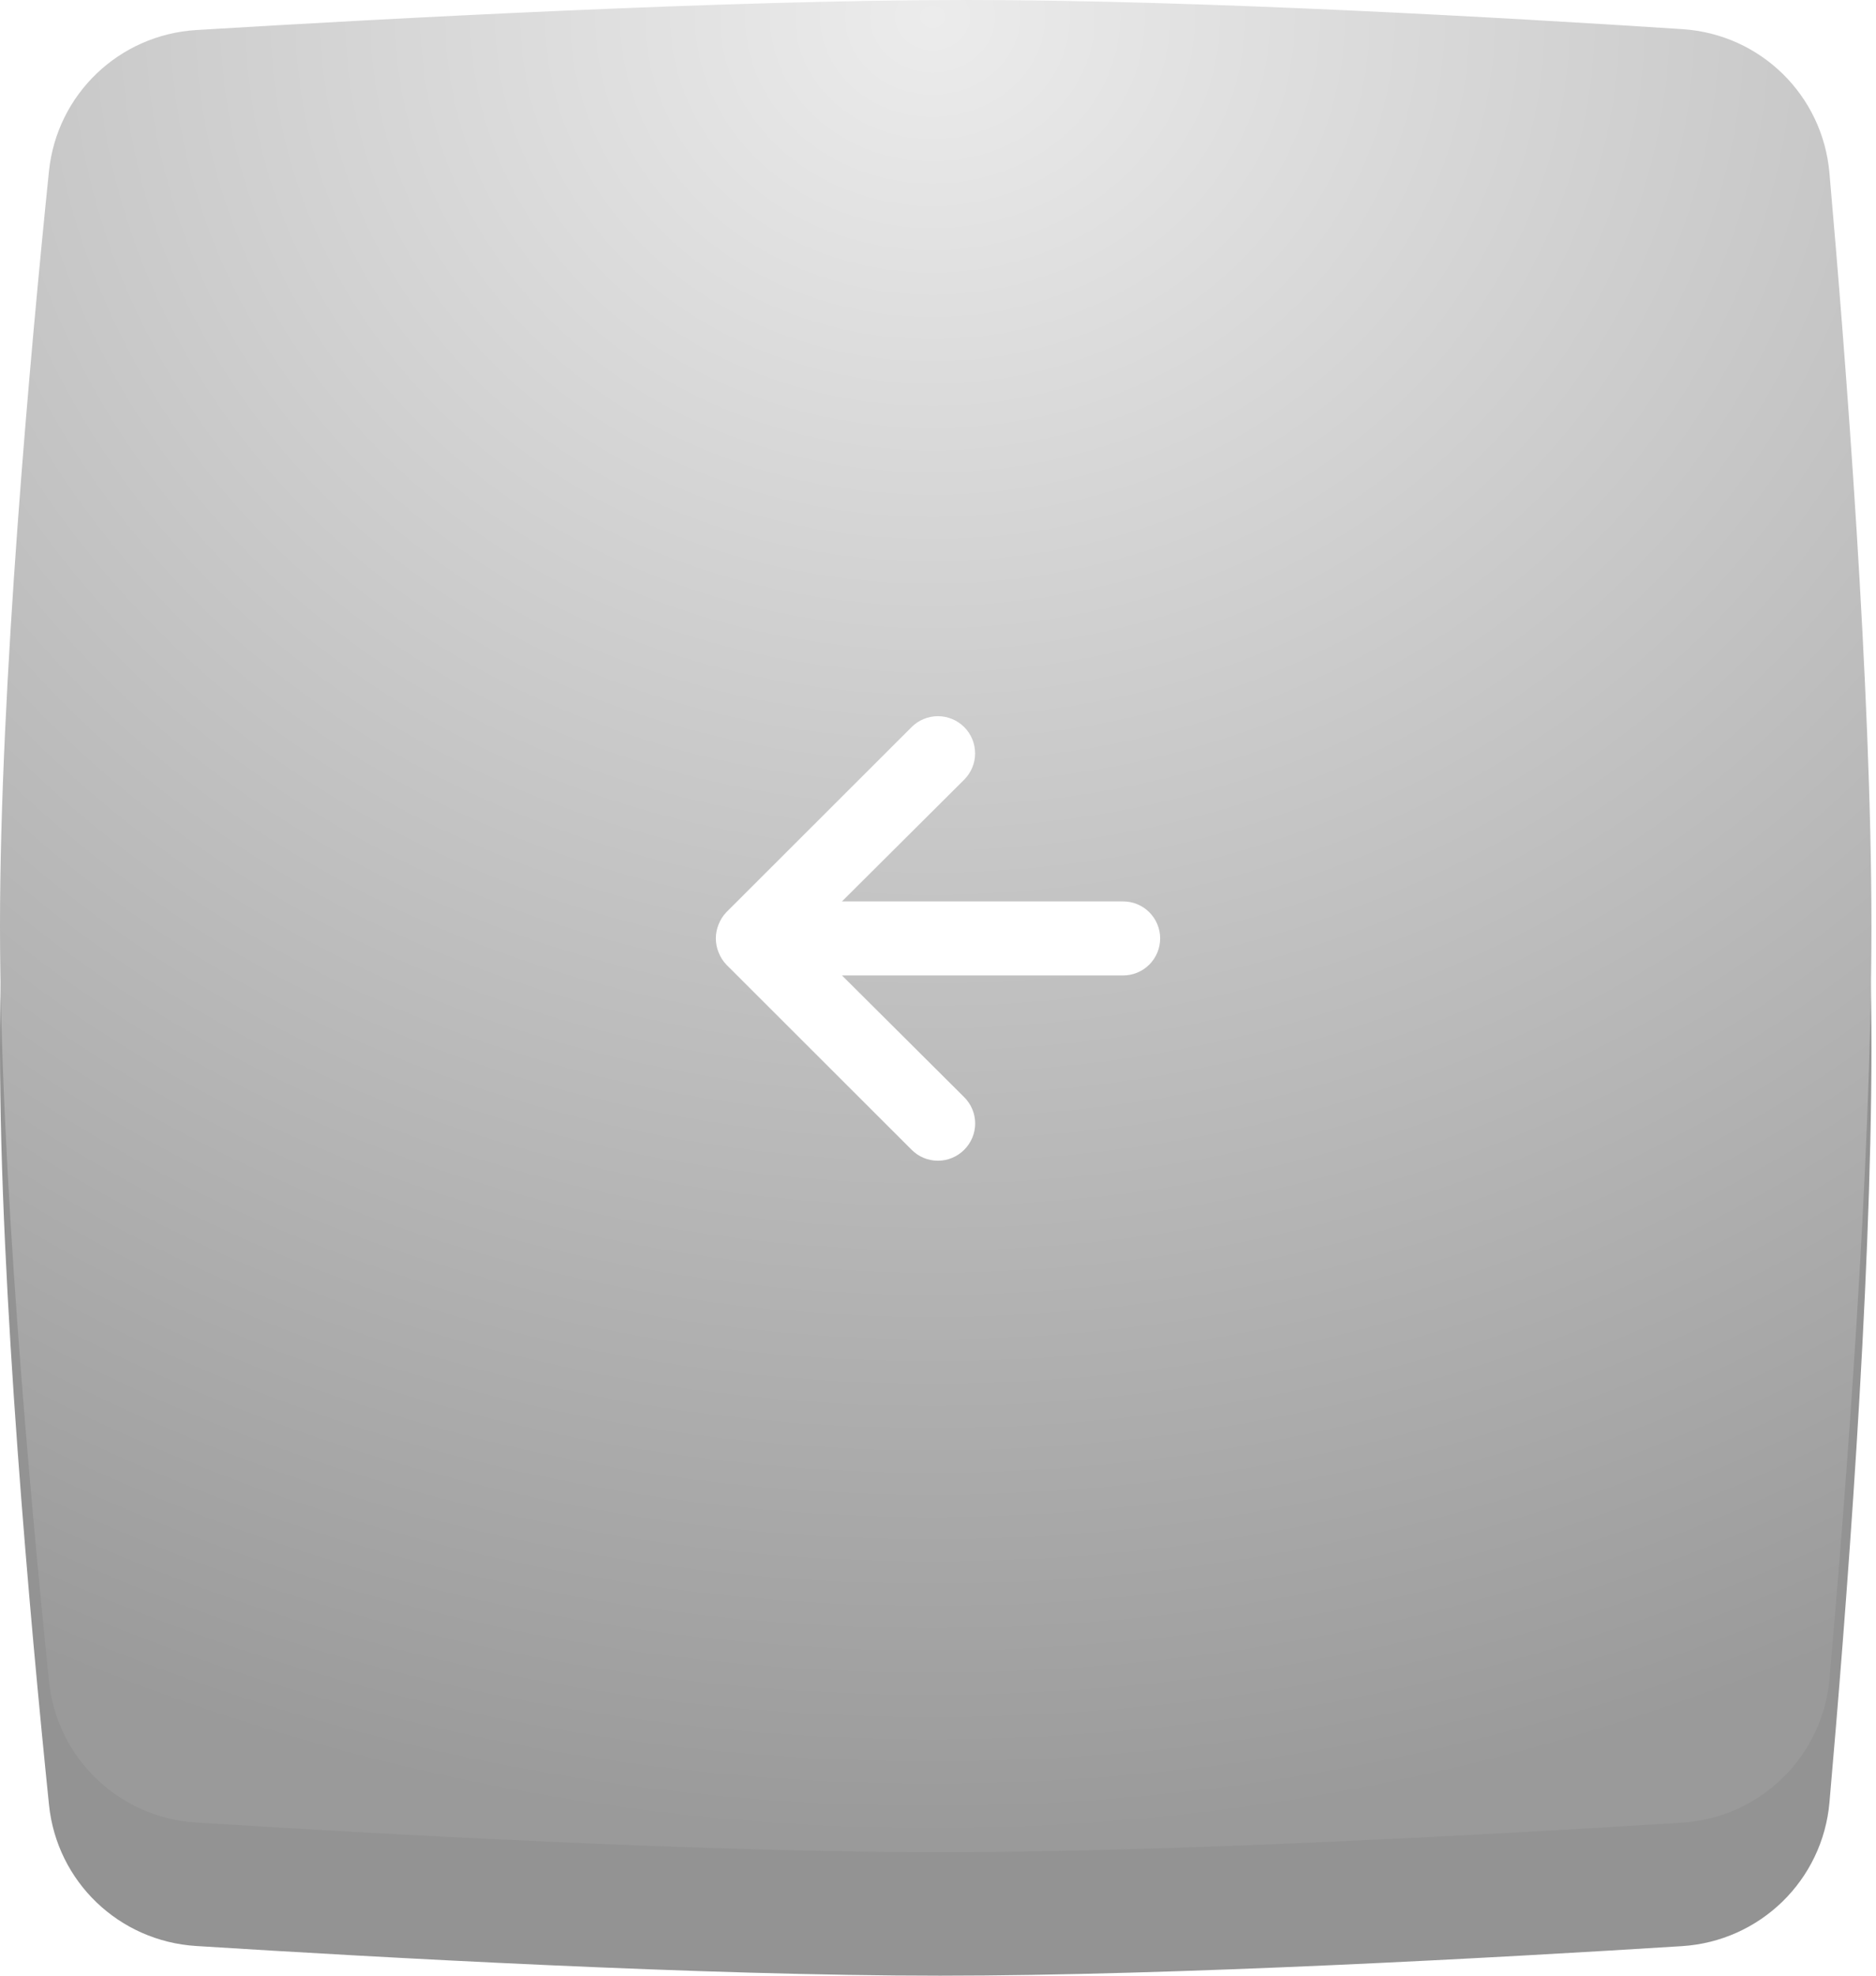 <?xml version="1.0" encoding="UTF-8"?> <svg xmlns="http://www.w3.org/2000/svg" width="76" height="80" viewBox="0 0 76 80" fill="none"> <path d="M1.983 11.938C2.303 8.815 4.826 6.406 7.959 6.216C15.537 5.756 29.487 5 39.153 5C48.584 5 61.105 5.72 68.163 6.181C71.317 6.388 73.835 8.848 74.113 11.997C74.765 19.395 75.815 32.819 75.815 42.5C75.815 52.172 74.767 65.579 74.115 72.982C73.837 76.14 71.3 78.605 68.136 78.804C60.805 79.265 47.615 80 38.086 80C28.517 80 15.258 79.259 7.945 78.798C4.821 78.602 2.304 76.196 1.985 73.081C1.228 65.7 0 52.215 0 42.5C0 32.793 1.226 19.323 1.983 11.938Z" fill="#939393"></path> <g filter="url(#filter0_i_600_227)"> <path d="M1.983 6.938C2.303 3.815 4.826 1.406 7.959 1.216C15.537 0.756 29.487 0 39.153 0C48.584 0 61.105 0.72 68.163 1.181C71.317 1.388 73.835 3.848 74.113 6.997C74.765 14.395 75.815 27.819 75.815 37.5C75.815 47.172 74.767 60.579 74.115 67.982C73.837 71.14 71.3 73.605 68.136 73.804C60.805 74.265 47.615 75 38.086 75C28.517 75 15.258 74.259 7.945 73.798C4.821 73.602 2.304 71.196 1.985 68.081C1.228 60.7 0 47.215 0 37.5C0 27.793 1.226 14.323 1.983 6.938Z" fill="url(#paint0_radial_600_227)"></path> </g> <path d="M45.499 36.5H34.11L39.062 31.569C39.344 31.287 39.503 30.904 39.503 30.505C39.503 30.106 39.344 29.723 39.062 29.441C38.779 29.159 38.396 29 37.996 29C37.597 29 37.213 29.159 36.931 29.441L29.428 36.935C29.291 37.077 29.184 37.245 29.113 37.429C28.962 37.794 28.962 38.203 29.113 38.568C29.184 38.752 29.291 38.92 29.428 39.063L36.931 46.557C37.07 46.697 37.236 46.809 37.419 46.885C37.602 46.961 37.798 47 37.996 47C38.194 47 38.391 46.961 38.573 46.885C38.756 46.809 38.922 46.697 39.062 46.557C39.202 46.417 39.314 46.252 39.39 46.069C39.466 45.886 39.506 45.69 39.506 45.492C39.506 45.295 39.466 45.099 39.39 44.916C39.314 44.733 39.202 44.568 39.062 44.428L34.11 39.498H45.499C45.897 39.498 46.279 39.34 46.56 39.059C46.842 38.777 47 38.396 47 37.999C47 37.601 46.842 37.22 46.56 36.939C46.279 36.658 45.897 36.5 45.499 36.5Z" fill="white"></path> <defs> <filter id="filter0_i_600_227" x="0" y="0" width="75.814" height="75" filterUnits="userSpaceOnUse" color-interpolation-filters="sRGB"> <feFlood flood-opacity="0" result="BackgroundImageFix"></feFlood> <feBlend mode="normal" in="SourceGraphic" in2="BackgroundImageFix" result="shape"></feBlend> <feColorMatrix in="SourceAlpha" type="matrix" values="0 0 0 0 0 0 0 0 0 0 0 0 0 0 0 0 0 0 127 0" result="hardAlpha"></feColorMatrix> <feOffset></feOffset> <feGaussianBlur stdDeviation="5.299"></feGaussianBlur> <feComposite in2="hardAlpha" operator="arithmetic" k2="-1" k3="1"></feComposite> <feColorMatrix type="matrix" values="0 0 0 0 1 0 0 0 0 1 0 0 0 0 1 0 0 0 0.49 0"></feColorMatrix> <feBlend mode="normal" in2="shape" result="effect1_innerShadow_600_227"></feBlend> </filter> <radialGradient id="paint0_radial_600_227" cx="0" cy="0" r="1" gradientUnits="userSpaceOnUse" gradientTransform="translate(37.78 -4.8977e-06) rotate(90) scale(75.161 82.912)"> <stop stop-color="#ECECEC"></stop> <stop offset="1" stop-color="#9A9A9A"></stop> </radialGradient> </defs> </svg> 